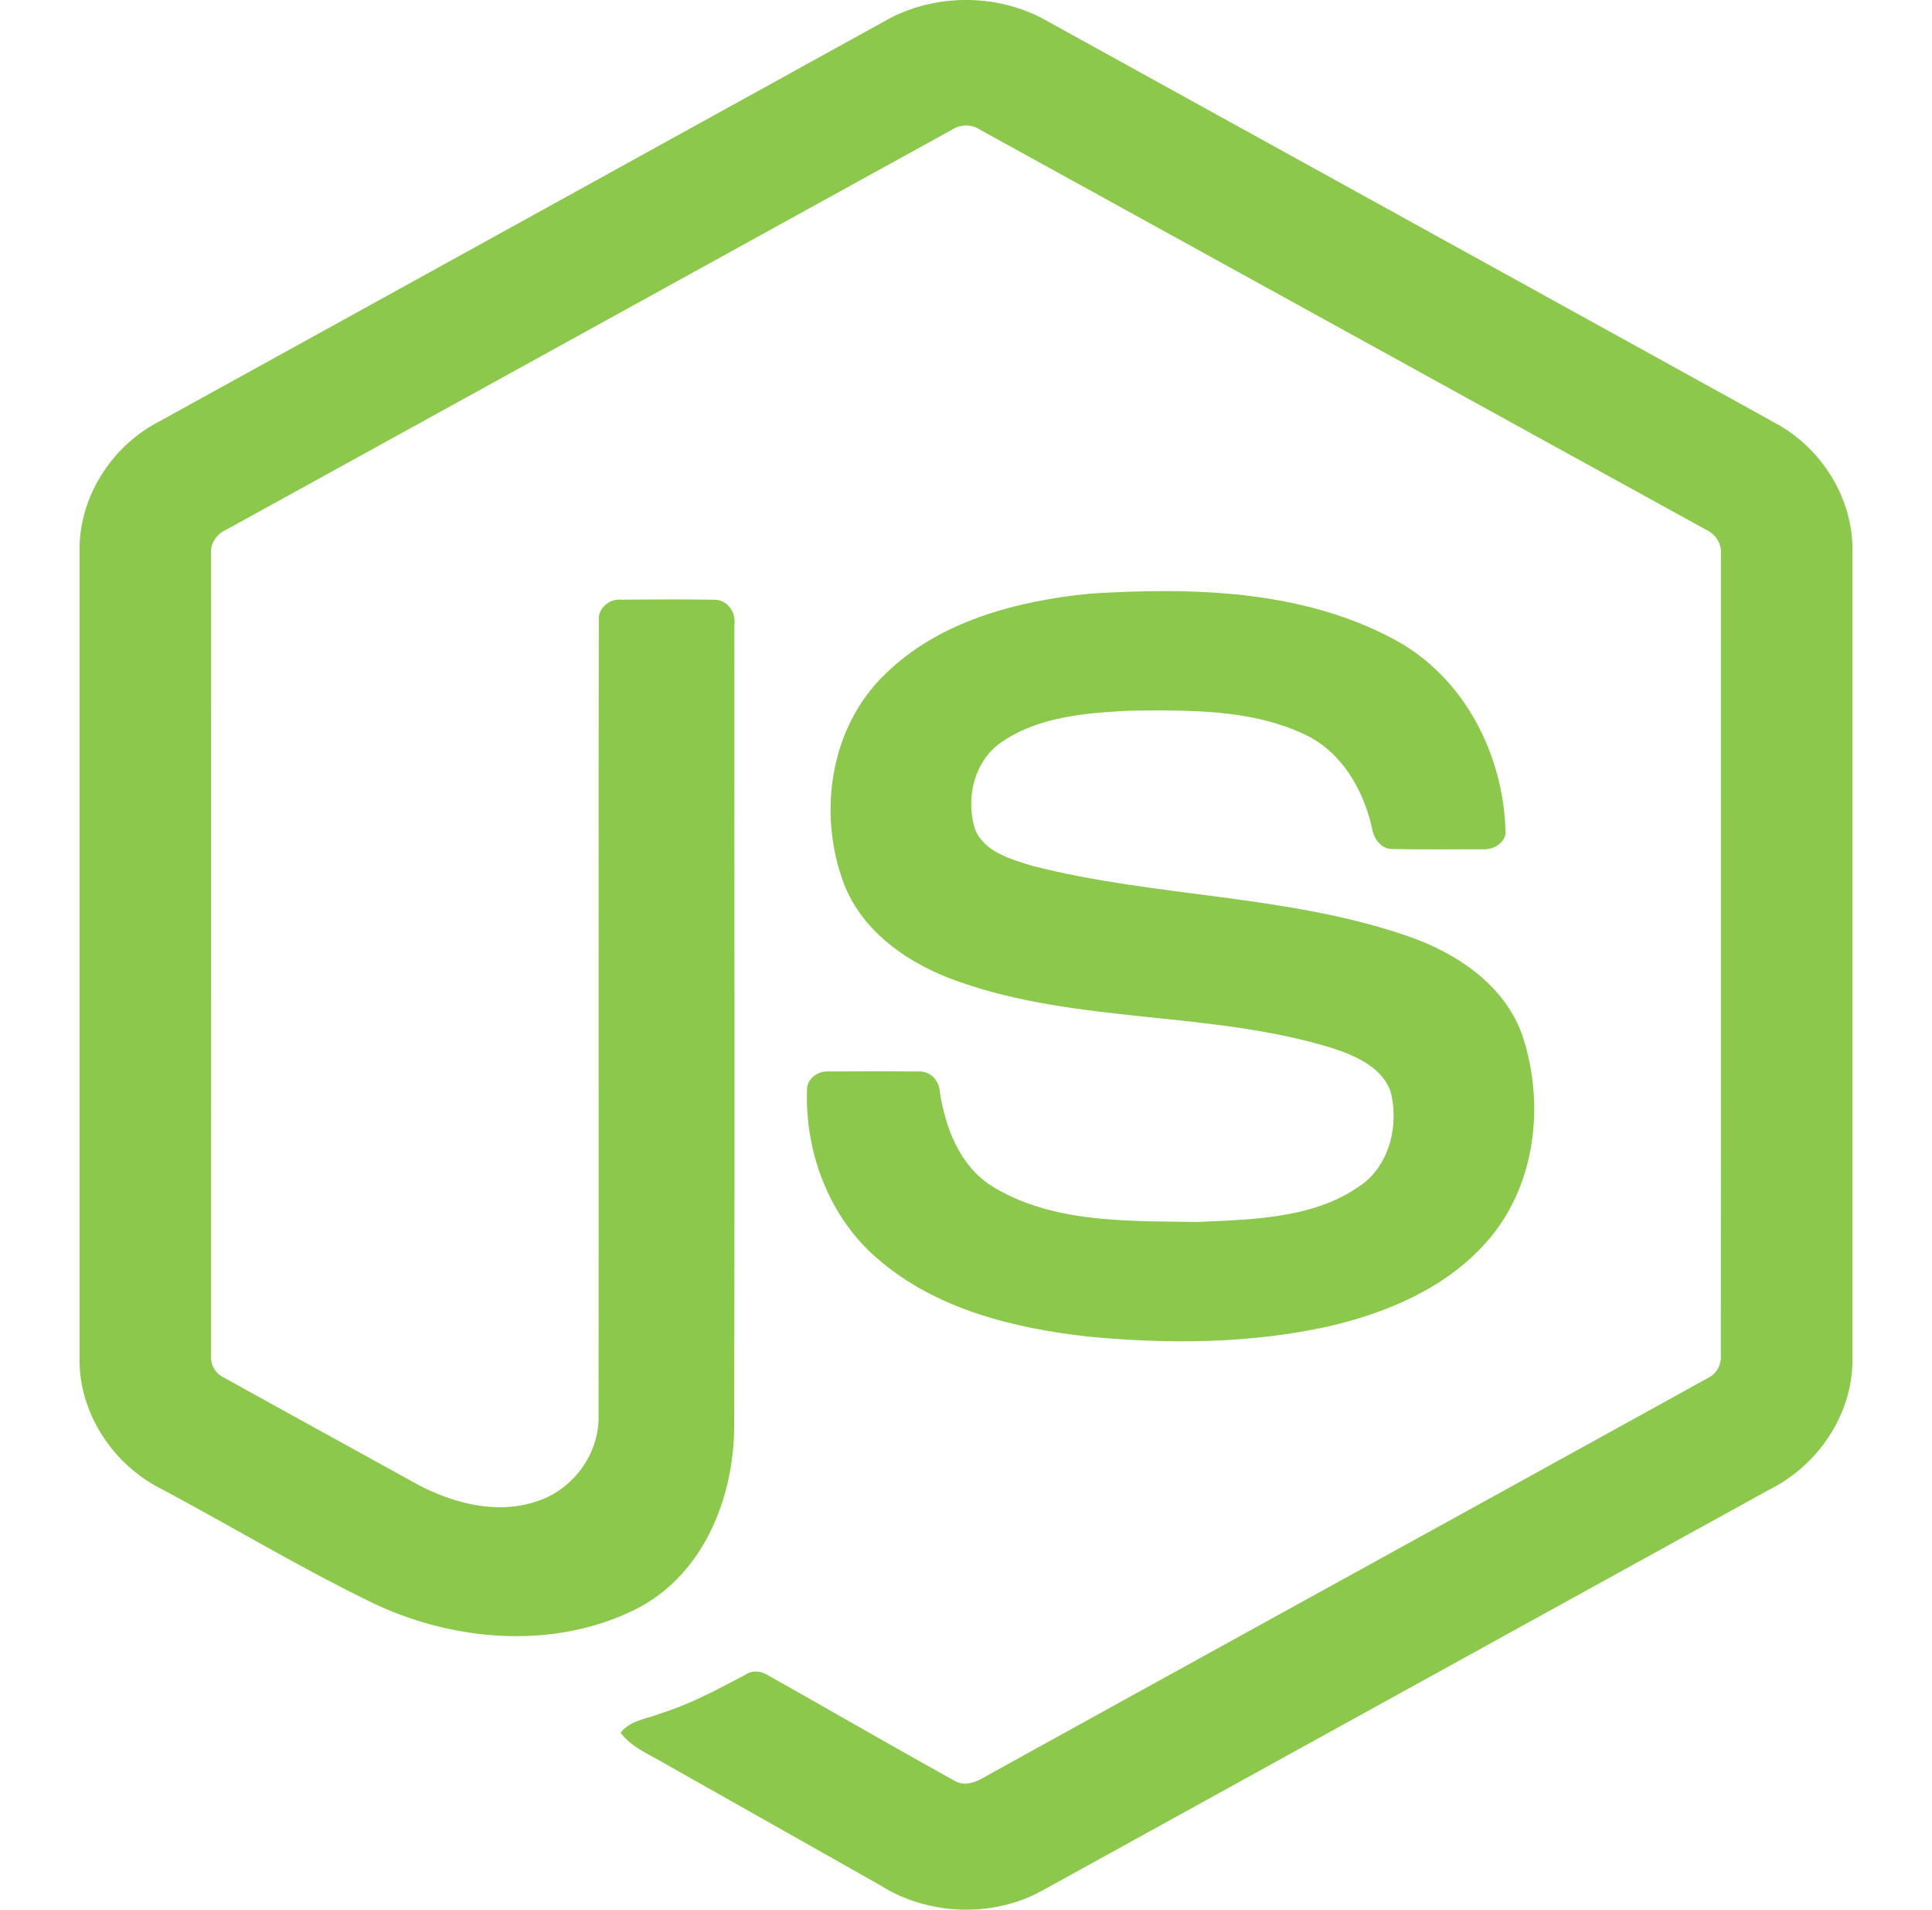 <svg xmlns="http://www.w3.org/2000/svg" width="85" height="84" viewBox="0 0 85 84" fill="none"><path d="M38.98.896c2.132-1.192 4.908-1.197 7.038 0 10.712 5.916 21.429 11.822 32.14 17.742 2.015 1.109 3.362 3.3 3.342 5.568v35.592c.015 2.363-1.466 4.606-3.591 5.69C67.23 71.37 56.559 77.26 45.882 83.145c-2.175 1.215-5.007 1.121-7.114-.194-3.201-1.813-6.408-3.618-9.61-5.43-.654-.38-1.391-.684-1.853-1.304.408-.538 1.138-.605 1.732-.84 1.336-.415 2.563-1.081 3.79-1.728.311-.208.69-.128.988.057 2.737 1.534 5.45 3.113 8.197 4.632.586.33 1.18-.108 1.68-.381 10.478-5.788 20.97-11.553 31.446-17.342.388-.183.602-.586.571-1.001.007-11.741.002-23.484.004-35.225.044-.471-.235-.905-.671-1.098C64.4 17.435 53.766 11.57 43.127 5.711a1.127 1.127 0 0 0-1.254 0C31.234 11.57 20.601 17.44 9.963 23.295c-.436.193-.727.62-.676 1.093.002 11.74 0 23.484 0 35.227a.978.978 0 0 0 .13.582c.104.177.26.319.449.406 2.839 1.573 5.682 3.135 8.523 4.703 1.6.842 3.565 1.342 5.328.697 1.556-.545 2.647-2.097 2.617-3.712.015-11.672-.007-23.346.012-35.017-.04-.518.464-.946.98-.897 1.363-.01 2.73-.018 4.093.003.57-.012.962.546.891 1.068-.005 11.746.015 23.493-.009 35.239.004 3.13-1.312 6.537-4.275 8.069-3.65 1.848-8.163 1.456-11.769-.316-3.122-1.523-6.1-3.32-9.167-4.952-2.131-1.078-3.605-3.33-3.59-5.69V24.205c-.022-2.315 1.38-4.546 3.456-5.639C17.633 12.68 28.306 6.787 38.981.897z" fill="#8CC84B"></path><path d="M47.96 26.112c4.496-.283 9.31-.168 13.355 2.002 3.133 1.662 4.87 5.151 4.925 8.56-.088.46-.578.713-1.027.682-1.304-.002-2.609.017-3.913-.009-.554.021-.875-.479-.945-.958-.375-1.63-1.283-3.246-2.85-4.033-2.406-1.18-5.196-1.12-7.82-1.096-1.915.1-3.974.262-5.597 1.366-1.245.835-1.624 2.522-1.18 3.88.42.976 1.57 1.29 2.51 1.58 5.419 1.389 11.16 1.25 16.476 3.077 2.2.745 4.353 2.193 5.106 4.45.985 3.024.553 6.639-1.644 9.067-1.781 1.998-4.376 3.085-6.964 3.676-3.443.752-7.016.77-10.513.437-3.287-.367-6.709-1.213-9.247-3.407-2.17-1.846-3.23-4.722-3.125-7.498.025-.468.502-.795.96-.757 1.314-.01 2.628-.014 3.941.002.525-.037.914.407.94.892.243 1.554.84 3.185 2.223 4.106 2.67 1.687 6.02 1.572 9.077 1.619 2.533-.11 5.376-.144 7.443-1.783 1.09-.935 1.414-2.5 1.119-3.846-.32-1.137-1.533-1.666-2.575-2.012-5.35-1.658-11.155-1.056-16.453-2.93-2.15-.745-4.23-2.152-5.056-4.316-1.153-3.063-.625-6.851 1.803-9.197 2.366-2.334 5.782-3.232 9.03-3.554z" fill="#8CC84B"></path></svg>